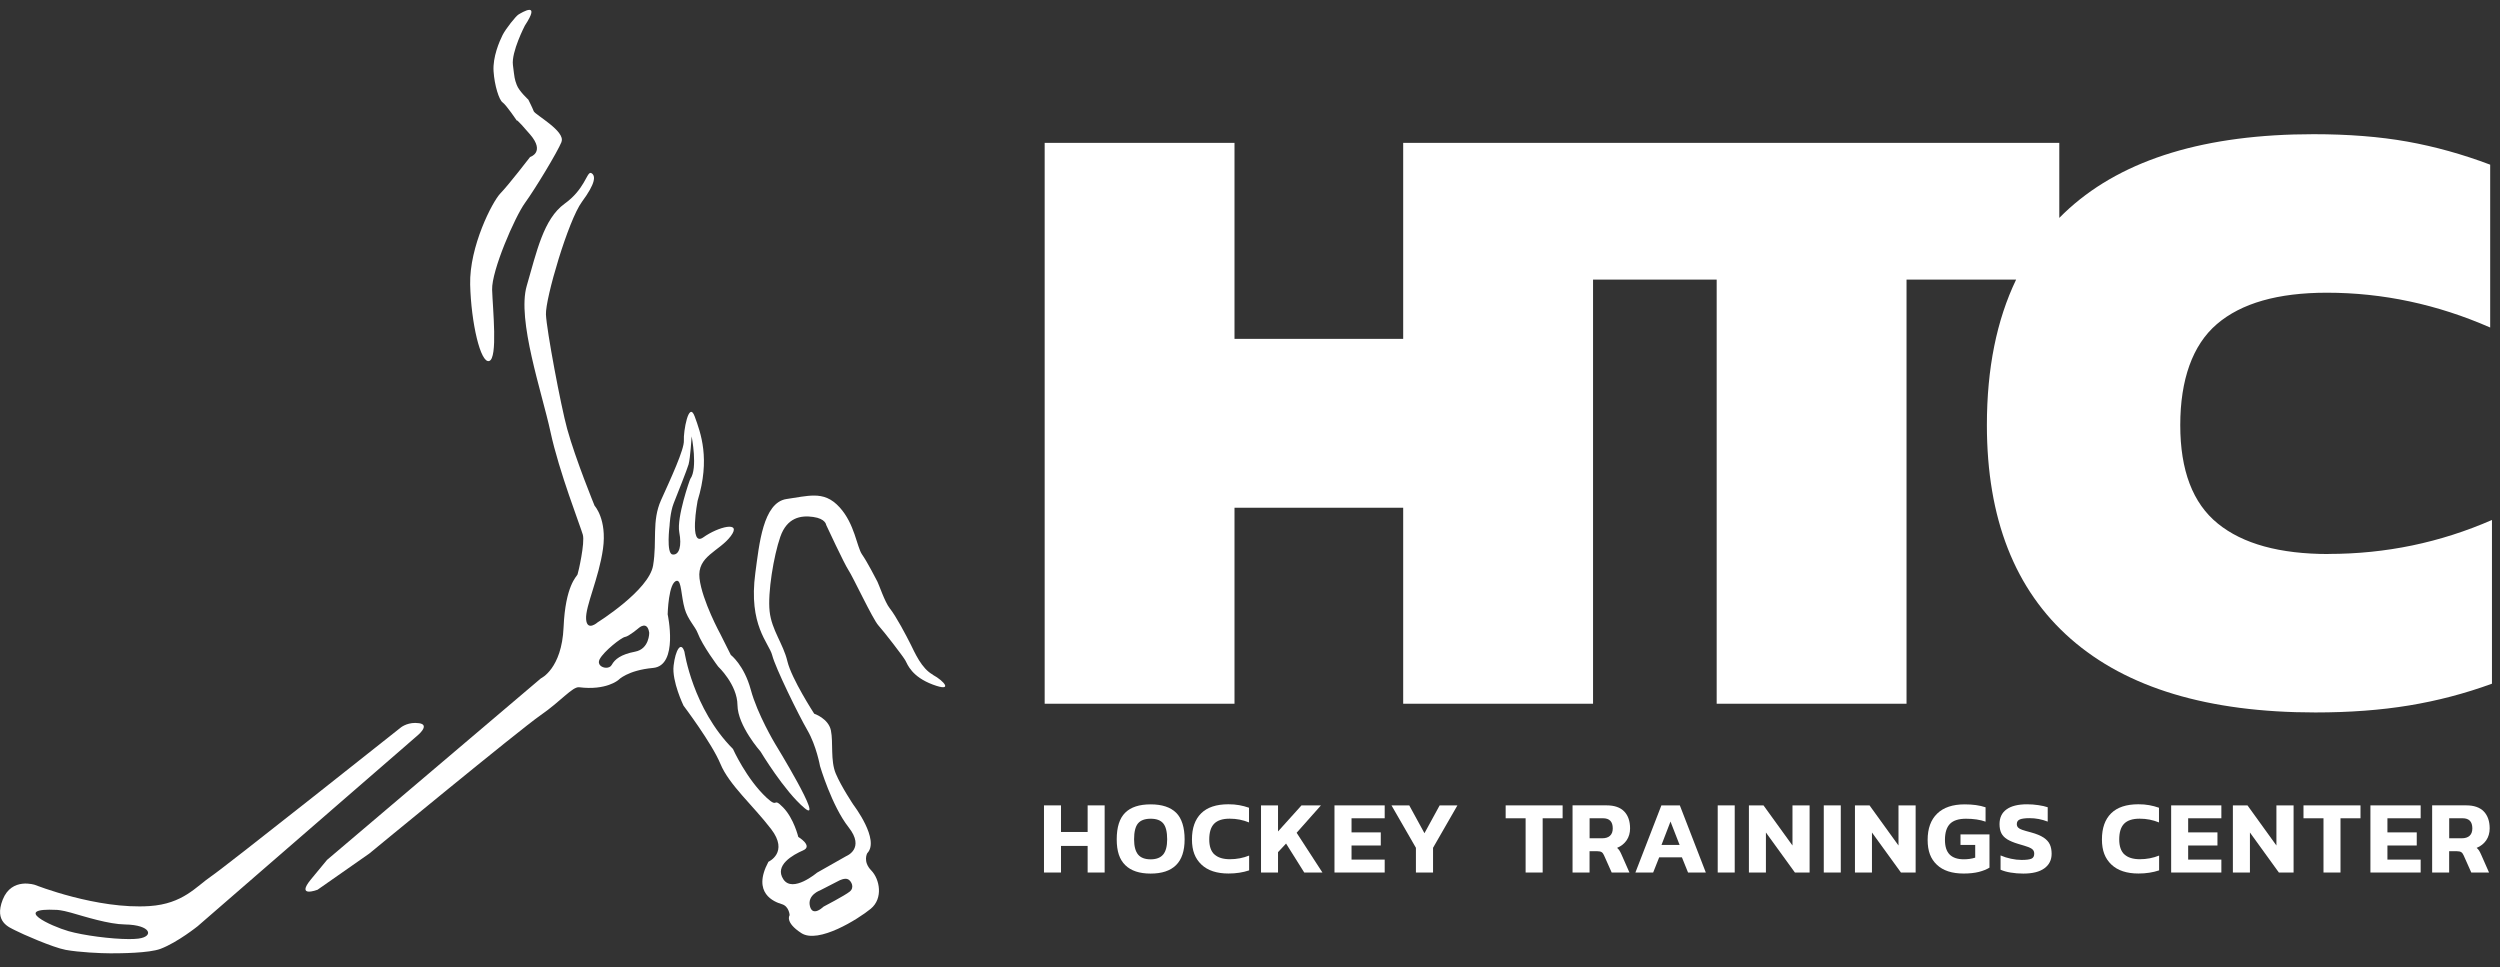 <svg width="106" height="41" viewBox="0 0 106 41" fill="none" xmlns="http://www.w3.org/2000/svg">
<rect x="0" y="0" width="106" height="41" fill="#333333" stroke="none"/>
<g clip-path="url(#clip0_50_155)">
<path d="M8.402 39.253L17.703 31.184C17.703 31.184 18.256 30.732 17.77 30.664C17.713 30.656 17.659 30.652 17.606 30.652C17.217 30.652 16.983 30.855 16.983 30.855C16.983 30.855 9.619 36.701 8.964 37.148C8.309 37.595 7.762 38.322 6.344 38.417C4.118 38.567 1.488 37.521 1.488 37.521C1.488 37.521 0.498 37.181 0.117 38.141C-0.264 39.103 0.399 39.316 0.653 39.451C0.909 39.587 2.239 40.174 2.788 40.275C3.351 40.377 4.267 40.421 4.69 40.421C5.113 40.421 6.32 40.414 6.808 40.23C7.537 39.953 8.402 39.255 8.402 39.255V39.253ZM5.88 39.796C5.768 39.81 5.631 39.817 5.474 39.817C4.716 39.817 3.531 39.66 2.906 39.481C2.153 39.265 0.472 38.483 2.409 38.579C2.409 38.579 2.608 38.584 3.004 38.696C3.62 38.872 4.614 39.187 5.298 39.197C6.42 39.216 6.532 39.709 5.88 39.795V39.796Z" fill="white"/>
<path d="M23.806 6.014C23.989 5.564 22.684 4.863 22.63 4.716C22.576 4.572 22.401 4.224 22.401 4.224C22.401 4.224 22.007 3.865 21.91 3.601C21.812 3.337 21.819 3.318 21.748 2.76C21.675 2.201 22.254 1.086 22.254 1.086C22.599 0.561 22.576 0.418 22.444 0.418C22.303 0.418 22.039 0.584 21.983 0.616C21.875 0.679 21.447 1.215 21.311 1.483C21.176 1.752 20.888 2.416 20.927 3.02C20.966 3.625 21.161 4.239 21.311 4.343C21.462 4.446 21.922 5.125 21.922 5.125C21.922 5.125 21.826 4.943 22.477 5.702C23.129 6.462 22.477 6.656 22.477 6.656C22.477 6.656 21.56 7.848 21.218 8.198C20.876 8.549 19.896 10.456 19.935 12.067C19.974 13.68 20.374 15.422 20.743 15.306C21.112 15.19 20.892 13.089 20.866 12.283C20.841 11.476 21.829 9.198 22.259 8.605C22.689 8.011 23.627 6.463 23.811 6.014H23.806Z" fill="white"/>
<path d="M39.556 28.608C39.07 28.346 38.786 27.666 38.606 27.309C38.427 26.951 37.99 26.12 37.724 25.79C37.515 25.527 37.267 24.783 37.203 24.663C37.139 24.542 36.772 23.823 36.55 23.508C36.33 23.193 36.243 22.217 35.6 21.511C35.25 21.126 34.91 21.012 34.512 21.012C34.18 21.012 33.806 21.092 33.351 21.158C32.35 21.306 32.19 23.087 32.027 24.286C31.724 26.525 32.608 27.259 32.742 27.785C32.875 28.311 33.857 30.314 34.236 30.966C34.615 31.618 34.769 32.482 34.769 32.482C34.769 32.482 35.267 34.171 35.981 35.077C36.695 35.981 35.883 36.298 35.883 36.298L34.641 37.002C34.641 37.002 33.61 37.878 33.215 37.283C32.821 36.688 33.622 36.243 34.053 36.056C34.485 35.868 33.847 35.485 33.847 35.485C33.847 35.485 33.662 34.704 33.202 34.232C32.973 33.997 32.929 34.016 32.879 34.033C32.828 34.05 32.769 34.069 32.503 33.822C31.645 33.023 31.078 31.756 31.078 31.756C29.375 30.048 29.021 27.637 29.021 27.637C28.876 27.167 28.639 27.557 28.561 28.221C28.481 28.885 28.982 29.921 28.982 29.921C28.982 29.921 30.182 31.508 30.548 32.393C30.915 33.279 31.933 34.157 32.696 35.153C33.459 36.148 32.581 36.539 32.581 36.539C31.866 37.878 32.838 38.244 33.149 38.336C33.461 38.428 33.481 38.804 33.481 38.804C33.481 38.804 33.26 39.1 33.979 39.565C34.698 40.028 36.382 38.973 36.919 38.533C37.455 38.092 37.303 37.277 36.939 36.904C36.575 36.529 36.77 36.178 36.77 36.178C37.32 35.611 36.191 34.132 36.191 34.132C36.191 34.132 35.673 33.359 35.438 32.803C35.203 32.247 35.336 31.48 35.231 30.971C35.126 30.462 34.522 30.261 34.522 30.261C34.522 30.261 33.561 28.78 33.386 28.041C33.212 27.3 32.718 26.718 32.632 25.922C32.545 25.129 32.804 23.568 33.085 22.761C33.366 21.953 33.942 21.841 34.476 21.918C35.011 21.992 35.03 22.258 35.03 22.258C35.03 22.258 35.795 23.905 35.978 24.179C36.162 24.451 37.004 26.251 37.24 26.513C37.477 26.776 38.295 27.831 38.39 28.008C38.483 28.186 38.667 28.696 39.553 29.027C40.438 29.357 40.038 28.875 39.553 28.613L39.556 28.608ZM35.964 37.285C36.106 37.367 36.238 37.633 36.029 37.803C35.819 37.973 34.916 38.443 34.916 38.443C34.916 38.443 34.718 38.639 34.551 38.639C34.463 38.639 34.382 38.584 34.341 38.421C34.224 37.944 34.771 37.752 34.771 37.752L35.577 37.338C35.577 37.338 35.824 37.205 35.966 37.287L35.964 37.285Z" fill="white"/>
<path d="M24.553 29.139C25.707 29.285 26.218 28.832 26.218 28.832C26.218 28.832 26.604 28.42 27.693 28.32C28.781 28.219 28.309 26.047 28.309 26.047C28.309 26.047 28.341 24.664 28.7 24.626C28.899 24.606 28.874 25.267 29.033 25.818C29.16 26.261 29.482 26.578 29.575 26.826C29.786 27.385 30.45 28.262 30.45 28.262C30.45 28.262 31.261 29.023 31.269 29.898C31.277 30.773 32.246 31.865 32.246 31.865C32.246 31.865 33.263 33.559 34.118 34.268C34.974 34.978 32.858 31.526 32.858 31.526C32.858 31.526 32.114 30.287 31.833 29.243C31.55 28.199 30.986 27.768 30.986 27.768L30.551 26.9C30.551 26.9 29.769 25.471 29.659 24.523C29.549 23.574 30.494 23.387 30.986 22.73C31.477 22.072 30.45 22.333 29.82 22.784C29.202 23.225 29.578 21.235 29.578 21.235C30.125 19.453 29.709 18.357 29.456 17.66C29.202 16.964 28.971 18.309 28.996 18.677C29.021 19.045 28.432 20.31 28.029 21.204C27.627 22.098 27.867 22.927 27.691 23.978C27.515 25.03 25.343 26.385 25.343 26.385C25.343 26.385 24.888 26.792 24.851 26.253C24.812 25.711 25.392 24.524 25.567 23.269C25.741 22.014 25.211 21.444 25.211 21.444C25.211 21.444 24.407 19.486 24.048 18.185C23.778 17.201 23.177 14.006 23.148 13.334C23.119 12.663 24.094 9.341 24.675 8.556C25.255 7.771 25.267 7.449 25.074 7.34C25.062 7.333 25.05 7.33 25.039 7.33C24.871 7.33 24.778 8.035 23.94 8.637C23.045 9.283 22.755 10.67 22.334 12.118C21.912 13.565 22.98 16.639 23.341 18.314C23.7 19.99 24.617 22.331 24.712 22.673C24.807 23.016 24.521 24.274 24.487 24.359C24.453 24.444 23.972 24.824 23.896 26.593C23.82 28.362 22.935 28.762 22.935 28.762L13.867 36.459L13.194 37.273C12.52 38.085 13.463 37.726 13.463 37.726L15.655 36.193C15.655 36.193 22.053 30.923 22.918 30.327C23.783 29.73 24.277 29.105 24.555 29.14L24.553 29.139ZM29.199 19.675C29.267 19.438 29.326 18.502 29.326 18.502C29.326 18.502 29.593 19.859 29.272 20.3C29.246 20.334 28.684 21.946 28.801 22.566C28.913 23.154 28.796 23.513 28.552 23.513C28.539 23.513 28.525 23.513 28.512 23.509C28.241 23.468 28.39 22.283 28.39 22.283C28.39 22.283 28.414 21.72 28.564 21.34C28.715 20.959 29.133 19.911 29.201 19.675H29.199ZM25.428 27.947C25.602 27.616 26.345 27.027 26.506 27.005C26.667 26.981 27.092 26.62 27.092 26.62C27.092 26.62 27.452 26.302 27.527 26.833C27.527 26.833 27.535 27.514 26.931 27.63C26.327 27.746 26.071 27.948 25.936 28.194C25.89 28.276 25.799 28.313 25.702 28.313C25.512 28.313 25.309 28.168 25.426 27.948L25.428 27.947Z" fill="white"/>
<path d="M98.733 23.491C96.661 23.491 95.093 23.06 94.034 22.198C92.972 21.337 92.443 19.946 92.443 18.025C92.443 16.104 92.961 14.628 93.997 13.741C95.032 12.854 96.586 12.411 98.658 12.411C101.029 12.411 103.338 12.903 105.584 13.887V6.982C104.411 6.54 103.238 6.213 102.065 6.003C100.892 5.794 99.569 5.69 98.096 5.69C93.528 5.69 90.076 6.737 87.744 8.828C87.595 8.961 87.453 9.099 87.314 9.239V6.058H59.495V14.367H52.343V6.058H44.294V29.839H52.343V21.529H59.495V29.839H67.545V11.854H72.787V29.839H80.837V11.854H85.484C84.66 13.567 84.244 15.621 84.244 18.021C84.244 21.985 85.429 25.008 87.8 27.087C90.171 29.168 93.628 30.208 98.171 30.208C99.618 30.208 100.941 30.11 102.14 29.912C103.338 29.715 104.511 29.408 105.659 28.989V22.047C103.462 23.007 101.153 23.487 98.733 23.487V23.491Z" fill="white"/>
<path d="M46.837 34.148H46.116V35.276H44.986V34.148H44.265V36.995H44.986V35.867H46.116V36.995H46.837V34.148Z" fill="white"/>
<path d="M48.787 34.105C48.307 34.105 47.946 34.222 47.708 34.459C47.469 34.695 47.349 35.07 47.349 35.586C47.349 36.102 47.469 36.444 47.711 36.682C47.953 36.921 48.312 37.04 48.787 37.04C49.263 37.04 49.622 36.921 49.864 36.682C50.106 36.444 50.228 36.078 50.228 35.586C50.228 35.094 50.108 34.694 49.867 34.459C49.627 34.224 49.268 34.105 48.789 34.105H48.787ZM49.319 36.23C49.207 36.366 49.029 36.436 48.787 36.436C48.545 36.436 48.364 36.367 48.252 36.23C48.141 36.092 48.085 35.879 48.085 35.586C48.085 35.271 48.141 35.046 48.251 34.913C48.361 34.781 48.54 34.714 48.789 34.714C49.038 34.714 49.212 34.781 49.322 34.913C49.432 35.046 49.488 35.269 49.488 35.586C49.488 35.877 49.432 36.092 49.321 36.23H49.319Z" fill="white"/>
<path d="M51.489 36.228C51.343 36.09 51.272 35.879 51.272 35.593C51.272 35.29 51.341 35.066 51.48 34.925C51.619 34.784 51.837 34.712 52.137 34.712C52.437 34.712 52.697 34.765 52.958 34.871V34.248C52.821 34.2 52.682 34.164 52.543 34.139C52.404 34.113 52.25 34.101 52.084 34.101C51.573 34.101 51.187 34.229 50.928 34.486C50.668 34.743 50.539 35.111 50.539 35.591C50.539 36.071 50.673 36.403 50.94 36.657C51.208 36.911 51.59 37.037 52.09 37.037C52.409 37.037 52.7 36.992 52.963 36.904V36.276C52.709 36.378 52.437 36.431 52.147 36.431C51.858 36.431 51.636 36.362 51.49 36.224L51.489 36.228Z" fill="white"/>
<path d="M56.008 34.148H55.184L54.188 35.254V34.148H53.467V36.995H54.188V36.132L54.529 35.766L55.3 36.995H56.071L54.977 35.31L56.008 34.148Z" fill="white"/>
<path d="M56.582 36.995H58.711V36.447H57.305V35.849H58.545V35.293H57.305V34.695H58.711V34.148H56.582V36.995Z" fill="white"/>
<path d="M60.397 35.328L59.752 34.148H58.999L60.035 35.947V36.995H60.761V35.947L61.795 34.148H61.042L60.397 35.328Z" fill="white"/>
<path d="M63.84 34.695H64.686V36.995H65.409V34.695H66.255V34.148H63.84V34.695Z" fill="white"/>
<path d="M68.97 35.628C69.066 35.484 69.115 35.317 69.115 35.124C69.115 34.818 69.032 34.578 68.867 34.406C68.701 34.234 68.452 34.147 68.12 34.147H66.676V36.994H67.397V36.092H67.729C67.807 36.092 67.866 36.105 67.909 36.131C67.951 36.158 67.985 36.204 68.012 36.269L68.335 36.994H69.088L68.748 36.224C68.716 36.151 68.685 36.095 68.66 36.056C68.635 36.018 68.602 35.983 68.564 35.95C68.736 35.879 68.872 35.771 68.97 35.627V35.628ZM68.264 35.438C68.186 35.508 68.076 35.543 67.932 35.543H67.399V34.694H67.964C68.242 34.694 68.381 34.837 68.381 35.123C68.381 35.261 68.342 35.366 68.264 35.436V35.438Z" fill="white"/>
<path d="M70.443 34.148L69.341 36.995H70.094L70.35 36.35H71.313L71.573 36.995H72.327L71.225 34.148H70.444H70.443ZM70.448 35.824L70.829 34.833L71.215 35.824H70.448Z" fill="white"/>
<path d="M73.552 34.148H72.831V36.995H73.552V34.148Z" fill="white"/>
<path d="M76.001 35.849L74.772 34.148H74.154V36.995H74.875V35.298L76.104 36.995H76.727V34.148H76.001V35.849Z" fill="white"/>
<path d="M78.049 34.148H77.328V36.995H78.049V34.148Z" fill="white"/>
<path d="M80.496 35.849L79.268 34.148H78.65V36.995H79.371V35.298L80.6 36.995H81.223V34.148H80.496V35.849Z" fill="white"/>
<path d="M83.127 35.824H83.749V36.364C83.601 36.412 83.438 36.434 83.265 36.434C83 36.434 82.8 36.367 82.666 36.233C82.532 36.098 82.466 35.892 82.466 35.611C82.466 35.301 82.538 35.075 82.68 34.93C82.822 34.786 83.049 34.714 83.359 34.714C83.668 34.714 83.961 34.755 84.188 34.838V34.229C83.937 34.145 83.643 34.105 83.304 34.105C82.793 34.105 82.404 34.236 82.135 34.498C81.866 34.76 81.732 35.131 81.732 35.611C81.732 36.092 81.862 36.42 82.125 36.667C82.385 36.914 82.764 37.038 83.26 37.038C83.509 37.038 83.724 37.014 83.905 36.969C84.088 36.921 84.237 36.861 84.354 36.788V35.378H83.125V35.824H83.127Z" fill="white"/>
<path d="M86.649 35.514C86.522 35.429 86.343 35.356 86.114 35.293C85.943 35.248 85.82 35.213 85.74 35.184C85.66 35.157 85.603 35.124 85.567 35.087C85.532 35.049 85.513 35 85.513 34.939C85.513 34.842 85.559 34.775 85.649 34.741C85.738 34.707 85.874 34.69 86.056 34.69C86.319 34.69 86.574 34.739 86.823 34.836V34.227C86.718 34.191 86.586 34.162 86.427 34.138C86.268 34.114 86.107 34.102 85.95 34.102C85.567 34.102 85.276 34.174 85.078 34.317C84.878 34.46 84.78 34.668 84.78 34.942C84.78 35.095 84.806 35.223 84.856 35.325C84.907 35.427 84.99 35.514 85.105 35.586C85.22 35.657 85.378 35.724 85.578 35.783C85.772 35.839 85.911 35.882 85.997 35.914C86.082 35.945 86.146 35.982 86.189 36.025C86.231 36.068 86.251 36.125 86.251 36.2C86.251 36.306 86.21 36.376 86.129 36.41C86.048 36.444 85.911 36.461 85.716 36.461C85.572 36.461 85.422 36.444 85.264 36.41C85.105 36.376 84.96 36.33 84.824 36.27V36.876C84.943 36.929 85.087 36.97 85.252 36.997C85.418 37.025 85.596 37.04 85.787 37.04C86.182 37.04 86.481 36.965 86.684 36.815C86.888 36.665 86.989 36.461 86.989 36.2C86.989 36.05 86.965 35.919 86.915 35.809C86.866 35.698 86.778 35.601 86.651 35.514H86.649Z" fill="white"/>
<path d="M90.073 36.228C89.928 36.09 89.855 35.879 89.855 35.593C89.855 35.29 89.924 35.066 90.063 34.925C90.202 34.784 90.422 34.712 90.72 34.712C91.018 34.712 91.28 34.765 91.541 34.871V34.248C91.404 34.2 91.265 34.164 91.126 34.139C90.987 34.113 90.833 34.101 90.667 34.101C90.156 34.101 89.77 34.229 89.511 34.486C89.251 34.743 89.122 35.111 89.122 35.591C89.122 36.071 89.256 36.403 89.523 36.657C89.791 36.911 90.173 37.037 90.672 37.037C90.992 37.037 91.284 36.992 91.546 36.904V36.276C91.292 36.378 91.019 36.431 90.73 36.431C90.441 36.431 90.219 36.362 90.073 36.224V36.228Z" fill="white"/>
<path d="M92.057 36.995H94.186V36.447H92.778V35.849H94.02V35.293H92.778V34.695H94.186V34.148H92.057V36.995Z" fill="white"/>
<path d="M96.52 35.849L95.293 34.148H94.674V36.995H95.397V35.298L96.624 36.995H97.248V34.148H96.52V35.849Z" fill="white"/>
<path d="M97.668 34.695H98.516V36.995H99.237V34.695H100.085V34.148H97.668V34.695Z" fill="white"/>
<path d="M100.506 36.995H102.636V36.447H101.227V35.849H102.47V35.293H101.227V34.695H102.636V34.148H100.506V36.995Z" fill="white"/>
<path d="M105.417 35.628C105.513 35.484 105.562 35.317 105.562 35.124C105.562 34.818 105.479 34.578 105.313 34.406C105.147 34.234 104.899 34.147 104.567 34.147H103.123V36.994H103.844V36.092H104.176C104.254 36.092 104.313 36.105 104.355 36.131C104.398 36.158 104.431 36.204 104.459 36.269L104.782 36.994H105.535L105.195 36.224C105.163 36.151 105.132 36.095 105.107 36.056C105.081 36.017 105.049 35.983 105.01 35.95C105.183 35.879 105.318 35.771 105.417 35.627V35.628ZM104.711 35.438C104.633 35.508 104.523 35.543 104.379 35.543H103.846V34.694H104.411C104.689 34.694 104.827 34.837 104.827 35.123C104.827 35.261 104.789 35.366 104.711 35.436V35.438Z" fill="white"/>
</g>
<defs>
<clipPath id="clip0_50_155">
<rect width="105.66" height="40" fill="white" transform="translate(0 0.42)"/>
</clipPath>
</defs>
</svg>
